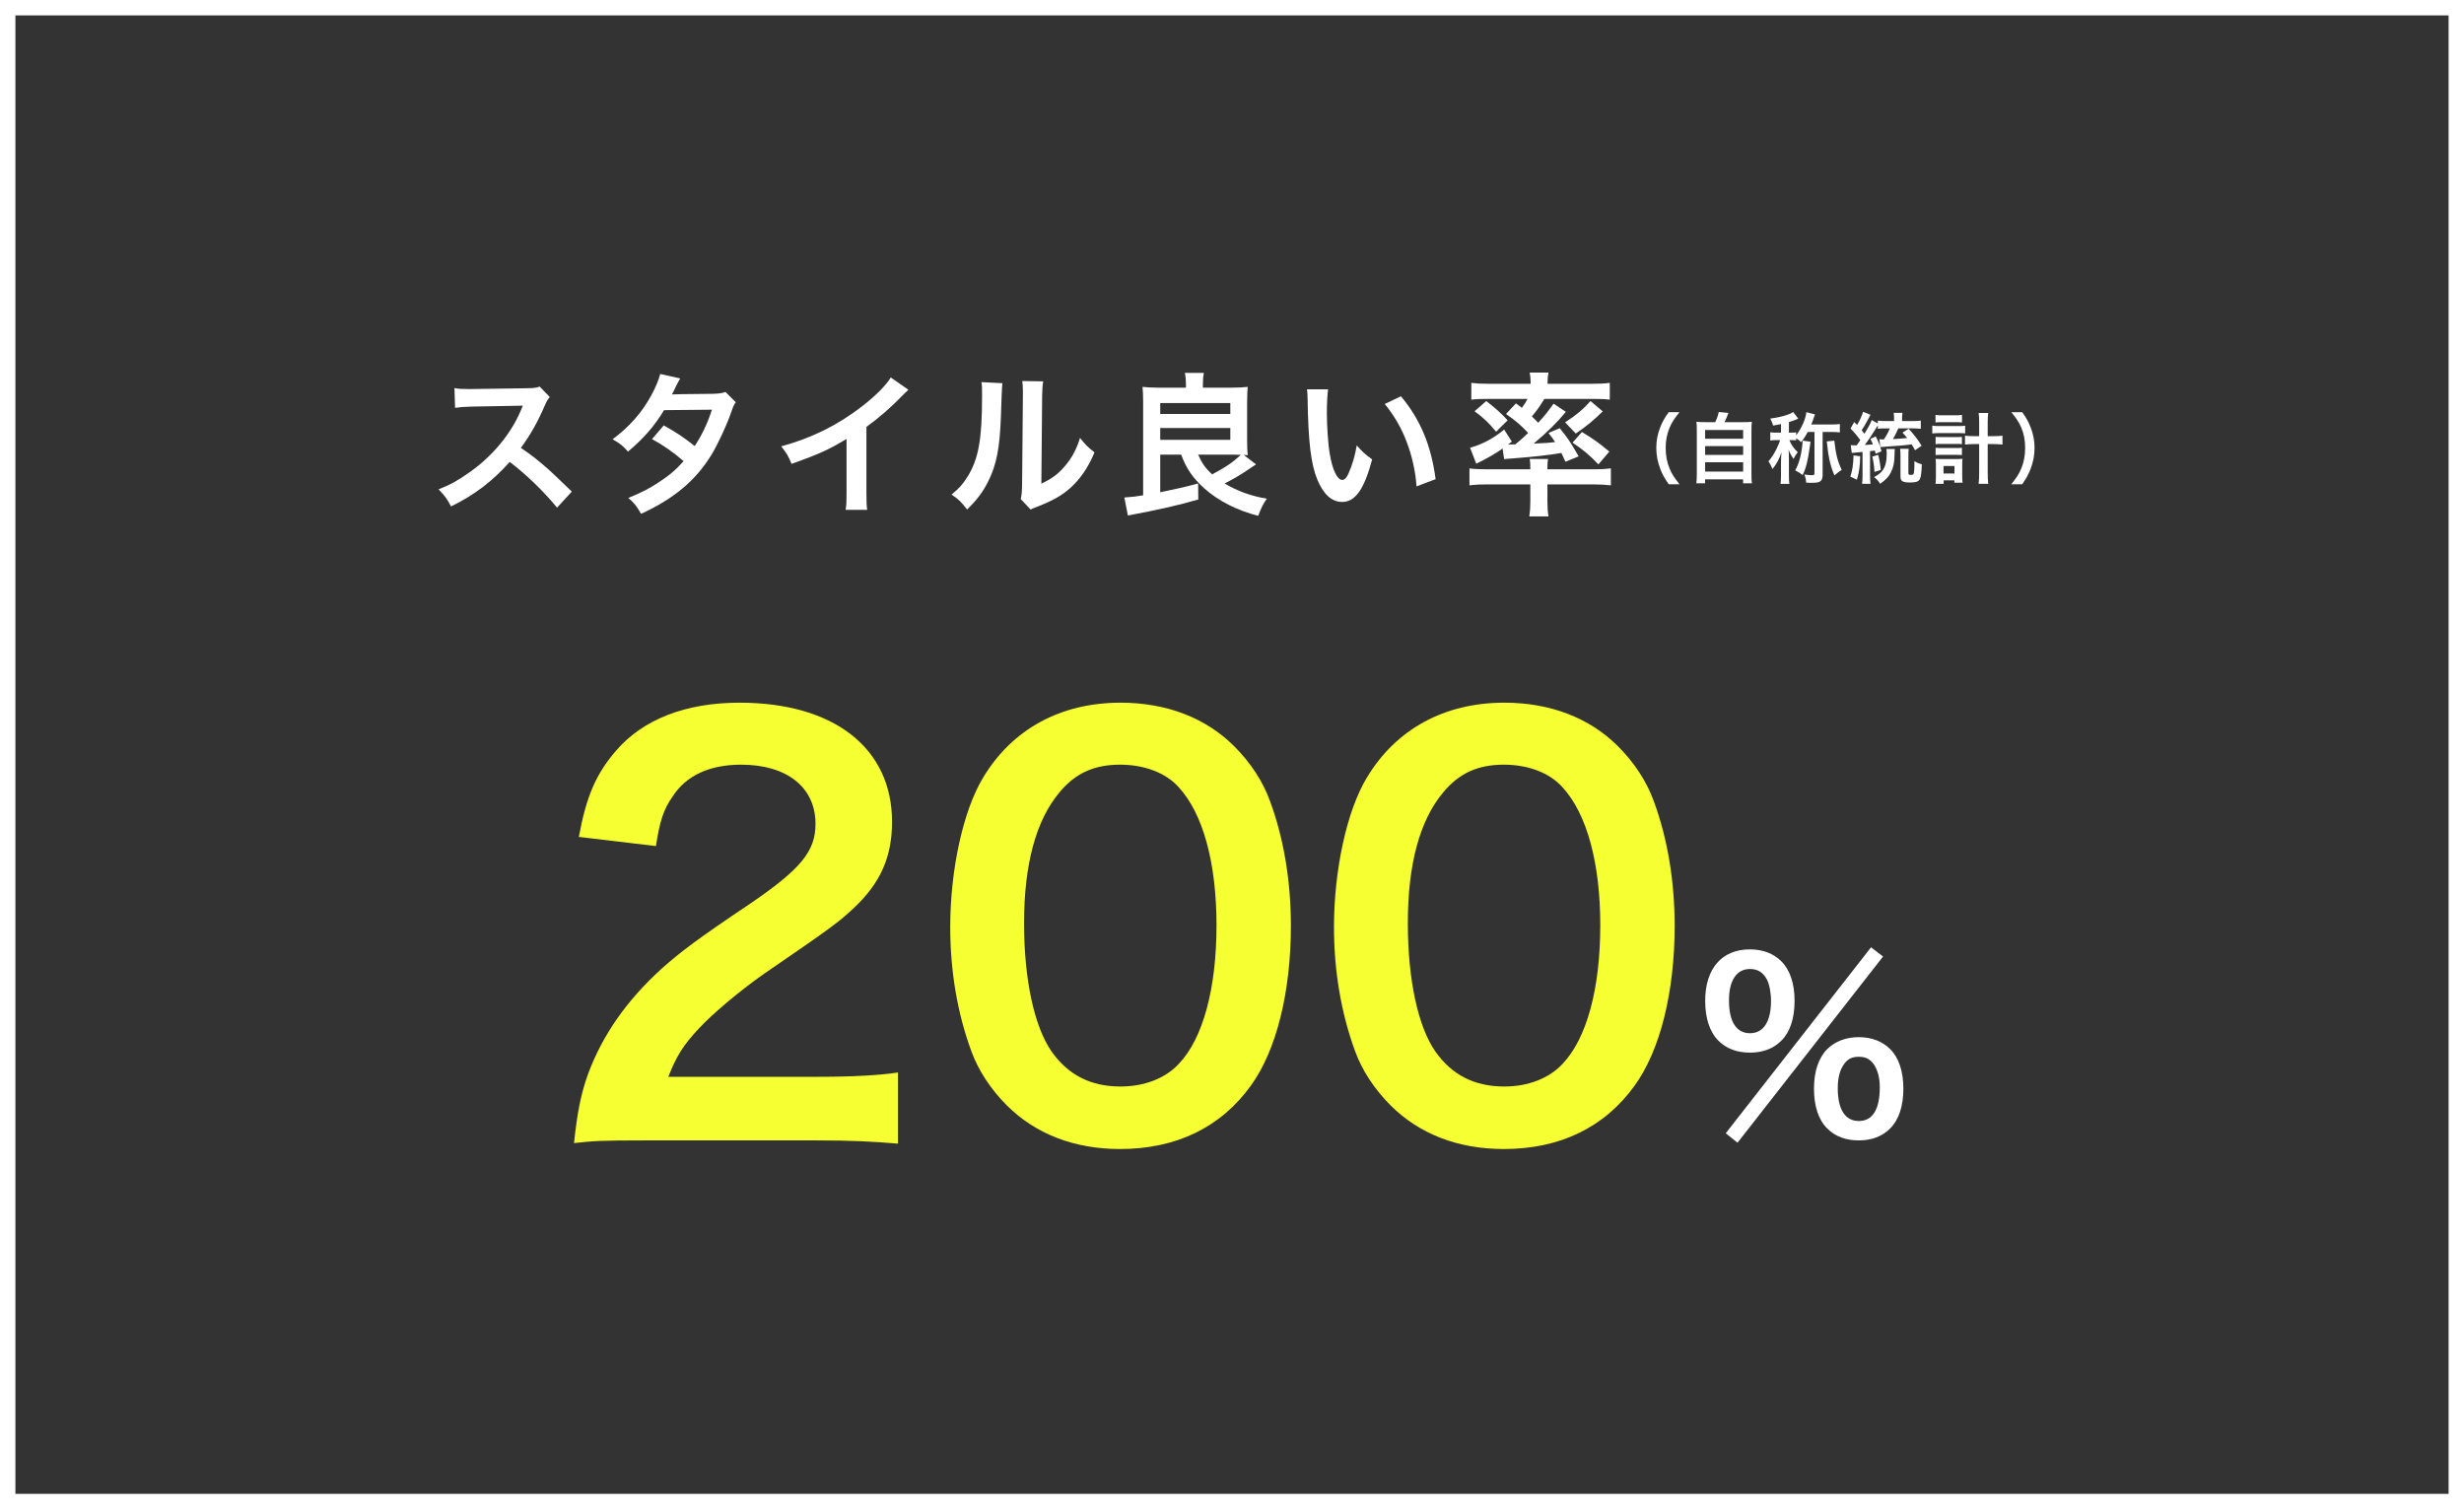 <?xml version="1.0" encoding="UTF-8"?><svg id="_レイヤー_2" xmlns="http://www.w3.org/2000/svg" width="320" height="196" viewBox="0 0 320 196"><rect x="0" y="0" width="320" height="196" fill="#333333" stroke="none"/><defs><style>.cls-1{fill:#f5ff32;}.cls-2{fill:#fff;}</style></defs><g id="_レイヤー_2-2"><path class="cls-2" d="m318,2v192H2V2h316m2-2H0v196h320V0h0Z"/><g><path class="cls-1" d="m83.578,148.1c-5.461,0-6.582.07-9.031.351.42-3.991.91-6.441,1.82-8.961,1.891-5.11,5.041-9.591,9.59-13.722,2.451-2.17,4.551-3.78,11.553-8.471,6.439-4.411,8.4-6.721,8.4-10.291,0-4.761-3.711-7.701-9.662-7.701-4.061,0-7.141,1.4-8.891,4.131-1.189,1.68-1.68,3.22-2.17,6.44l-10.012-1.19c.98-5.32,2.24-8.19,4.832-11.201,3.5-4.061,9.029-6.23,16.031-6.23,12.252,0,19.812,5.881,19.812,15.472,0,4.62-1.541,7.98-4.971,11.201-1.961,1.82-2.66,2.38-11.762,8.61-3.08,2.171-6.58,5.111-8.33,7.001-2.102,2.24-2.941,3.641-3.992,6.301h19.604c4.41,0,7.91-.21,10.221-.56v9.24c-3.291-.279-6.09-.42-10.57-.42h-22.473Z"/><path class="cls-1" d="m130.756,143.55c-2.1-2.101-3.711-4.551-4.621-7.071-1.82-4.971-2.729-10.431-2.729-16.102,0-7.421,1.68-15.121,4.27-19.392,3.781-6.301,10.08-9.731,17.852-9.731,5.951,0,11.061,1.96,14.771,5.671,2.1,2.1,3.711,4.55,4.621,7.07,1.82,4.9,2.73,10.501,2.73,16.242,0,8.61-1.891,16.171-5.182,20.722-3.92,5.461-9.73,8.261-17.012,8.261-5.949,0-10.99-1.96-14.701-5.67Zm22.332-5.391c3.15-3.291,4.9-9.802,4.9-17.992,0-8.121-1.75-14.491-4.9-17.922-1.68-1.891-4.48-2.94-7.631-2.94-3.359,0-5.811,1.12-7.84,3.57-3.08,3.641-4.621,9.381-4.621,17.012,0,7.351,1.33,13.441,3.57,16.662,2.17,3.08,5.111,4.551,8.961,4.551,3.08,0,5.811-1.051,7.561-2.94Z"/><path class="cls-1" d="m180.596,143.55c-2.102-2.101-3.711-4.551-4.621-7.071-1.82-4.971-2.73-10.431-2.73-16.102,0-7.421,1.68-15.121,4.27-19.392,3.781-6.301,10.082-9.731,17.854-9.731,5.949,0,11.061,1.96,14.771,5.671,2.1,2.1,3.709,4.55,4.619,7.07,1.82,4.9,2.73,10.501,2.73,16.242,0,8.61-1.891,16.171-5.18,20.722-3.92,5.461-9.73,8.261-17.012,8.261-5.951,0-10.992-1.96-14.701-5.67Zm22.332-5.391c3.15-3.291,4.9-9.802,4.9-17.992,0-8.121-1.75-14.491-4.9-17.922-1.68-1.891-4.48-2.94-7.631-2.94-3.361,0-5.811,1.12-7.842,3.57-3.08,3.641-4.619,9.381-4.619,17.012,0,7.351,1.33,13.441,3.57,16.662,2.17,3.08,5.109,4.551,8.961,4.551,3.08,0,5.811-1.051,7.561-2.94Z"/><path class="cls-2" d="m223.193,135.17c-1.141-1.109-1.74-2.939-1.74-5.189,0-4.2,2.16-6.689,5.818-6.689,1.65,0,3.061.54,4.051,1.529,1.141,1.11,1.74,2.91,1.74,5.16,0,2.28-.6,4.08-1.74,5.189-1.02,1.021-2.4,1.53-4.051,1.53-1.68,0-3.059-.51-4.078-1.53Zm19.799-12.149l1.559,1.2-18.898,24.179-1.529-1.229,18.869-24.149Zm-18.449,6.9c0,2.76.959,4.26,2.729,4.26,1.74,0,2.73-1.5,2.73-4.2,0-1.08-.209-2.16-.539-2.79-.51-.93-1.201-1.35-2.191-1.35-1.738,0-2.729,1.47-2.729,4.08Zm12.779,16.648c-1.141-1.109-1.74-2.909-1.74-5.189,0-2.25.6-4.02,1.74-5.159,1.02-.99,2.43-1.53,4.08-1.53s3.059.54,4.049,1.53c1.141,1.109,1.74,2.909,1.74,5.159,0,2.28-.6,4.08-1.74,5.189-1.02,1.021-2.398,1.53-4.049,1.53-1.68,0-3.061-.51-4.08-1.53Zm2.16-8.369c-.541.75-.811,1.77-.811,3.12,0,2.76.961,4.26,2.73,4.26,1.799,0,2.729-1.5,2.729-4.41,0-1.2-.299-2.28-.809-3-.51-.66-1.051-.93-1.92-.93-.871,0-1.439.27-1.92.96Z"/></g><g><path class="cls-2" d="m72.343,65.927c-1.66-2.04-3.96-4.281-6.141-5.941-2.261,2.521-4.562,4.281-7.622,5.781-.56-1.04-.8-1.36-1.62-2.221,1.54-.6,2.5-1.14,4.001-2.2,3.021-2.12,5.421-5.021,6.722-8.142l.22-.521q-.32.021-6.621.12c-.961.021-1.501.061-2.181.16l-.08-2.561c.56.101.94.12,1.76.12h.48l7.042-.1c1.12-.021,1.28-.04,1.78-.221l1.32,1.36c-.261.3-.421.58-.641,1.08-.92,2.141-1.9,3.881-3.12,5.521,1.26.84,2.34,1.681,3.7,2.9q.5.44,2.921,2.781l-1.921,2.08Z"/><path class="cls-2" d="m95.563,52.244c-.26.34-.3.42-.62,1.34-.64,1.82-1.74,4.161-2.561,5.501-2.04,3.321-4.86,5.682-9.122,7.642-.64-1.08-.899-1.42-1.66-2.061,1.7-.699,2.701-1.2,3.901-2,1.42-.92,2.26-1.641,3.28-2.78-1.4-1.2-2.601-2.041-4.101-2.861l1.521-1.78c1.68.94,2.521,1.501,4.021,2.681.94-1.44,1.62-2.841,2.24-4.721l-6.221.06c-1.24,2.061-2.661,3.681-4.682,5.382-.66-.74-.96-1.001-2-1.601,2.2-1.641,3.801-3.461,5.021-5.701.58-1.061.98-2.041,1.16-2.78l2.601.58q-.22.359-.6,1.12c-.24.54-.38.78-.48.96q.32-.04,5.201-.08c.82-.02,1.24-.06,1.761-.24l1.34,1.341Z"/><path class="cls-2" d="m117.983,50.623c-.34.301-.44.381-.74.7-1.5,1.561-3.001,2.861-4.721,4.121v8.542c0,1.101.02,1.681.1,2.221h-2.801c.101-.58.12-.98.12-2.161v-7.041c-2.341,1.4-3.461,1.92-7.142,3.24-.42-1.04-.64-1.38-1.34-2.28,3.961-1.08,7.321-2.74,10.502-5.201,1.78-1.38,3.141-2.761,3.721-3.74l2.301,1.6Z"/><path class="cls-2" d="m130.182,49.764q-.08.56-.2,4.48c-.141,3.901-.58,6.161-1.62,8.222-.681,1.381-1.44,2.4-2.761,3.701-.78-1-1.08-1.301-2.021-1.94.98-.801,1.46-1.341,2.061-2.301,1.44-2.301,1.9-4.881,1.9-10.482,0-1.1,0-1.28-.08-1.82l2.721.141Zm5.301-.24c-.1.58-.12.92-.14,1.9l-.101,11.382c1.4-.66,2.201-1.26,3.061-2.28.921-1.08,1.501-2.181,1.961-3.66.7.899.96,1.16,1.88,1.88-.819,1.98-1.86,3.48-3.181,4.661-1.14.98-2.18,1.58-4.261,2.4-.439.16-.6.24-.86.36l-1.28-1.36c.141-.58.16-1.021.181-2.12l.1-11.283v-.6c0-.5-.02-.94-.08-1.32l2.721.04Z"/><path class="cls-2" d="m150.681,59.045v4.882c1.88-.381,3.36-.721,4.921-1.141l.02,2.08c-2.62.761-5.281,1.36-9.142,2.081l-.46-2.341c1.12-.08,1.42-.12,2.44-.28v-12.103c0-.78-.021-1.4-.08-1.98.54.061,1.24.101,1.98.101h3.661v-.5c0-.461-.04-.921-.141-1.421h2.461c-.08.42-.12.82-.12,1.44v.48h3.841c.76,0,1.42-.04,1.98-.101-.04.38-.08,1.24-.08,2.021v4.841c0,.94.02,1.461.08,2.001-.24-.021-.3-.021-.521-.021l1.601,1.221q-.3.18-.84.56c-1.061.74-2.061,1.32-3.241,1.921,1.74,1.021,3.341,1.601,5.481,1.98-.5.72-.7,1.12-1.12,2.221-2.701-.681-5.201-1.94-7.042-3.602-1.44-1.3-2.3-2.54-2.96-4.341h-2.721Zm0-5.281h9.102v-1.42h-9.102v1.42Zm0,3.361h9.102v-1.54h-9.102v1.54Zm4.921,1.92c.5,1.12.96,1.78,1.82,2.561,1.841-.979,2.721-1.6,3.721-2.54-.521-.021-.64-.021-.86-.021h-4.681Z"/><path class="cls-2" d="m172.48,50.563c-.1.74-.16,1.721-.16,3.041,0,1.74.16,4.141.381,5.36.34,2.081.979,3.361,1.62,3.361.3,0,.58-.3.82-.86.479-1.08.84-2.28,1.06-3.621.7.801,1.021,1.101,2.001,1.82-1.04,3.901-2.201,5.521-3.901,5.521-1.34,0-2.42-.98-3.221-2.9-.82-2.001-1.18-4.901-1.26-10.442-.021-.7-.021-.84-.08-1.28h2.74Zm9.462.9c2.521,3.021,3.921,6.361,4.501,10.762l-2.48.94c-.12-1.88-.58-3.961-1.28-5.781-.68-1.82-1.641-3.44-2.841-4.921l2.101-1Z"/><path class="cls-2" d="m193.181,62.906c-.9,0-1.46.02-2.341.12v-2.201c.5.08,1.301.12,2.141.12h5.762v-.159c0-.501-.021-.9-.08-1.181h2.38c-.06.3-.08.7-.08,1.181v.159h6.182c.82,0,1.48-.04,2.061-.12v2.201c-.68-.08-1.46-.12-2.341-.12h-5.901v2.221c0,.78.04,1.3.141,1.94h-2.501c.101-.66.141-1.2.141-1.94v-2.221h-5.562Zm3.701-10.522c.359.26.46.34.76.58.36-.48.5-.7.74-1.16h-5.241c-.86,0-1.42.02-2.061.1v-2.18c.66.08,1.32.12,2.36.12h5.342v-.2c0-.48-.04-.841-.12-1.261h2.44c-.08.44-.12.761-.12,1.24v.221h5.701c1.061,0,1.74-.04,2.381-.12v2.18c-.641-.08-1.2-.1-2.081-.1h-6.421c-.58.96-.94,1.46-1.62,2.28.399.36.479.46.819.82.881-.96,1.24-1.42,2.001-2.48l1.601,1.061c-1.2,1.44-2.361,2.58-4.182,4.12,1.461-.06,1.86-.079,2.781-.199-.28-.421-.421-.62-.86-1.181l1.46-.62c1.101,1.38,1.24,1.561,2.461,3.661l-1.721.7c-.26-.601-.36-.801-.52-1.141-1.98.32-3.241.46-6.462.72-.46.021-.8.061-.98.08l-.2-1.38c-.979.7-1.78,1.16-3.42,1.98l-.801-2.08c1.561-.421,3.101-1.24,4.421-2.361l1.001,1.561-.48.38h.22c.04,0,.58-.02.721-.02.74-.62,1.06-.9,1.66-1.48-.82-.9-1.7-1.66-2.881-2.461l1.301-1.38Zm-3.861-.3c1.141.88,1.921,1.561,2.78,2.5l-1.5,1.48c-.96-1.16-1.561-1.74-2.801-2.66l1.521-1.32Zm15.123,1.34c-1.12,1.12-2.101,1.921-3.5,2.881l-1.381-1.46c1.48-.961,2.261-1.621,3.301-2.761l1.58,1.34Zm-2.7,2.681c1.641,1,2.08,1.32,3.561,2.541l-1.42,1.66c-1.101-1.16-2.001-1.921-3.361-2.82l1.221-1.381Z"/></g><g><path class="cls-2" d="m216.723,62.89c-.56-.8-.81-1.239-1.09-1.969-.359-.919-.529-1.799-.529-2.758,0-.939.16-1.769.51-2.668.29-.729.529-1.169,1.1-1.969h1.398c-.699.88-.989,1.33-1.269,1.989-.351.819-.521,1.669-.521,2.648,0,1.009.17,1.909.53,2.738.279.66.56,1.1,1.27,1.989h-1.399Z"/><path class="cls-2" d="m222.755,54.824c.22-.439.359-.859.46-1.319l1.259.12c-.18.48-.329.82-.51,1.199h2.319c.579,0,.859-.01,1.229-.05-.04.34-.051.61-.051,1.229v5.597c0,.59.011.84.061,1.16h-1.149v-.51h-4.938v.51h-1.129c.04-.25.06-.69.06-1.16v-5.597c0-.6-.01-.879-.05-1.229.359.04.64.05,1.219.05h1.22Zm-1.31,2.149h4.938v-1.129h-4.938v1.129Zm0,2.099h4.938v-1.14h-4.938v1.14Zm0,2.168h4.938v-1.209h-4.938v1.209Z"/><path class="cls-2" d="m233.265,57.183c-.189-.02-.319-.03-.649-.03h-.229c.239.609.55,1.059,1.089,1.579-.27.33-.319.41-.539.859-.271-.36-.46-.689-.66-1.179.03.33.03.459.04.54,0,.17,0,.38.01.63v2.079c0,.61.01.87.061,1.179h-1.149c.04-.34.06-.649.06-1.169v-1.549c0-.52.021-.95.06-1.379-.289.87-.629,1.5-1.169,2.169-.2-.49-.28-.64-.52-1.009.38-.43.659-.85.989-1.489.229-.47.43-.93.52-1.259h-.55c-.27,0-.47.01-.72.05v-1.069c.24.04.431.05.75.05h.64v-1.109c-.33.07-.5.1-1.02.19-.08-.31-.21-.62-.38-.91.91-.11,1.829-.32,2.469-.58.21-.08.33-.15.51-.27l.66.859c-.61.26-.74.31-1.21.45v1.369h.32c.27,0,.449-.01.619-.04v.38c.71-.919,1.21-2.049,1.329-2.999l1.12.29c-.04.1-.101.25-.16.43-.08.27-.19.57-.33.88h2.608c.521,0,.81-.02,1.109-.06v1.089c-.34-.04-.669-.06-1.109-.06h-1.129v5.557c0,.379-.07.629-.24.799-.189.19-.479.25-1.249.25-.16,0-.32,0-.649-.02-.03-.44-.08-.68-.24-1.06.34.05.71.09.92.09.35,0,.399-.03.399-.26v-5.357h-.869c-.29.54-.51.879-.86,1.319-.149-.16-.329-.3-.649-.48v.25Zm1.869.18c-.04.25-.06.44-.08.56-.26,1.909-.52,2.938-.949,3.768-.35-.28-.56-.399-.96-.6.55-.979.85-2.219.97-3.868l1.02.14Zm3.088-.14c.07.709.2,1.519.351,2.139.14.54.329,1.08.609,1.659-.31.19-.63.44-.939.72-.28-.63-.479-1.239-.64-1.969-.15-.709-.2-1.019-.359-2.448l.979-.1Z"/><path class="cls-2" d="m241.586,59.251c-.03,1.319-.14,2.069-.43,3.048l-.85-.41c.27-.84.37-1.479.41-2.749l.869.11Zm-1.229-1.439c.15.01.24.02.41.02h.37q.289-.4.459-.67c-.359-.52-.749-.979-1.269-1.509l.479-.85c.189.19.25.26.37.39.379-.63.649-1.229.779-1.719l.97.39c-.11.2-.17.32-.37.69-.35.64-.49.889-.779,1.319.149.18.21.26.359.459.5-.81.77-1.309.949-1.779l.79.439v-.37c.29.04.619.06,1.06.06h1.049v-.29c0-.32-.01-.52-.05-.779h1.14c-.04.26-.05.45-.05.79v.28h1.379c.439,0,.75-.02,1.05-.06v1.06c-.311-.03-.62-.05-.96-.05h-1.959c-.22.52-.47,1.02-.699,1.39.649-.03,1.359-.09,1.849-.14-.18-.24-.29-.37-.609-.7l.8-.5c.669.72,1.139,1.329,1.688,2.199l-.859.59c-.2-.38-.27-.51-.43-.76-1.069.13-1.189.15-3.349.29-.34.02-.499.04-.729.06l-.12-1.019c.2.02.28.02.45.02h.15c.319-.49.56-.939.759-1.429h-.6c-.409,0-.669.01-.959.05v-.45c-.061.09-.07.11-.14.229-.49.81-1.13,1.769-1.55,2.329.271-.01.62-.04,1.05-.08-.101-.27-.16-.39-.32-.709l.67-.33c.35.62.5,1.02.77,1.929l-.77.33-.1-.42c-.21.03-.26.04-.62.08v3.188c0,.479.021.75.061,1.049h-1.1c.04-.31.06-.59.06-1.049v-3.088c-.85.07-1.319.11-1.399.13l-.13-1.009Zm3.568,1.259c.16.629.25,1.119.33,1.959l-.819.26c-.04-.73-.141-1.439-.28-1.999l.77-.22Zm2.159-.76c-.021.17-.03.26-.04.74-.011.989-.15,1.669-.47,2.289-.29.58-.62.93-1.399,1.489-.22-.37-.41-.58-.79-.87.44-.24.58-.33.81-.54.59-.54.83-1.279.83-2.519,0-.25-.01-.39-.04-.59h1.1Zm1.799-.03c-.03.24-.04.52-.04.919v2.239c0,.2.04.23.35.23.18,0,.26-.03.31-.11.07-.11.12-.58.12-1.059v-.62c.3.2.56.31.96.41-.011.919-.101,1.639-.24,1.909-.189.35-.51.46-1.289.46-.989,0-1.239-.17-1.239-.81v-2.608c0-.49-.011-.72-.04-.959h1.109Z"/><path class="cls-2" d="m250.946,55.274c.25.04.48.06.85.06h2.569c.39,0,.609-.01.85-.05v1c-.23-.03-.431-.04-.85-.04h-2.579c-.33,0-.55.01-.84.05v-1.019Zm.42-1.39c.25.04.45.05.859.05h1.729c.399,0,.59-.01.85-.05v.979c-.28-.03-.47-.04-.85-.04h-1.729c-.359,0-.609.01-.859.04v-.979Zm1.06,8.945h-1.06c.04-.29.05-.57.05-.959v-1.509c0-.32-.01-.51-.039-.779.189.02.329.03.699.03h2.148c.311,0,.46-.01.65-.03-.03.229-.04.419-.04.77v1.469c0,.379.01.62.05.869h-1.069v-.31h-1.39v.45Zm-1.049-6.097c.209.02.329.03.659.03h2.119c.34,0,.43,0,.64-.03v.95c-.23-.03-.32-.03-.64-.03h-2.119c-.33,0-.43,0-.659.03v-.95Zm0,1.419c.18.02.31.03.659.03h2.119c.34,0,.43,0,.64-.03v.949c-.2-.02-.33-.03-.66-.03h-2.108c-.32,0-.44.01-.649.03v-.949Zm1.029,3.338h1.419v-.969h-1.419v.969Zm4.627-6.656c0-.56-.01-.82-.069-1.199h1.249c-.05.34-.07.66-.07,1.199v1.809h.71c.539,0,.879-.02,1.209-.06v1.149c-.39-.04-.739-.06-1.219-.06h-.7v3.648c0,.689.021,1.1.07,1.509h-1.249c.05-.4.069-.78.069-1.509v-3.648h-.619c-.44,0-.87.02-1.22.06v-1.149c.32.04.68.06,1.209.06h.63v-1.809Z"/><path class="cls-2" d="m261.207,62.89c.709-.89.989-1.33,1.27-1.989.359-.829.529-1.719.529-2.738,0-1-.16-1.829-.51-2.648-.29-.66-.58-1.109-1.279-1.989h1.409c.56.79.8,1.229,1.09,1.969.35.91.51,1.719.51,2.668,0,.969-.17,1.839-.521,2.758-.289.73-.529,1.169-1.089,1.969h-1.409Z"/></g></g></svg>